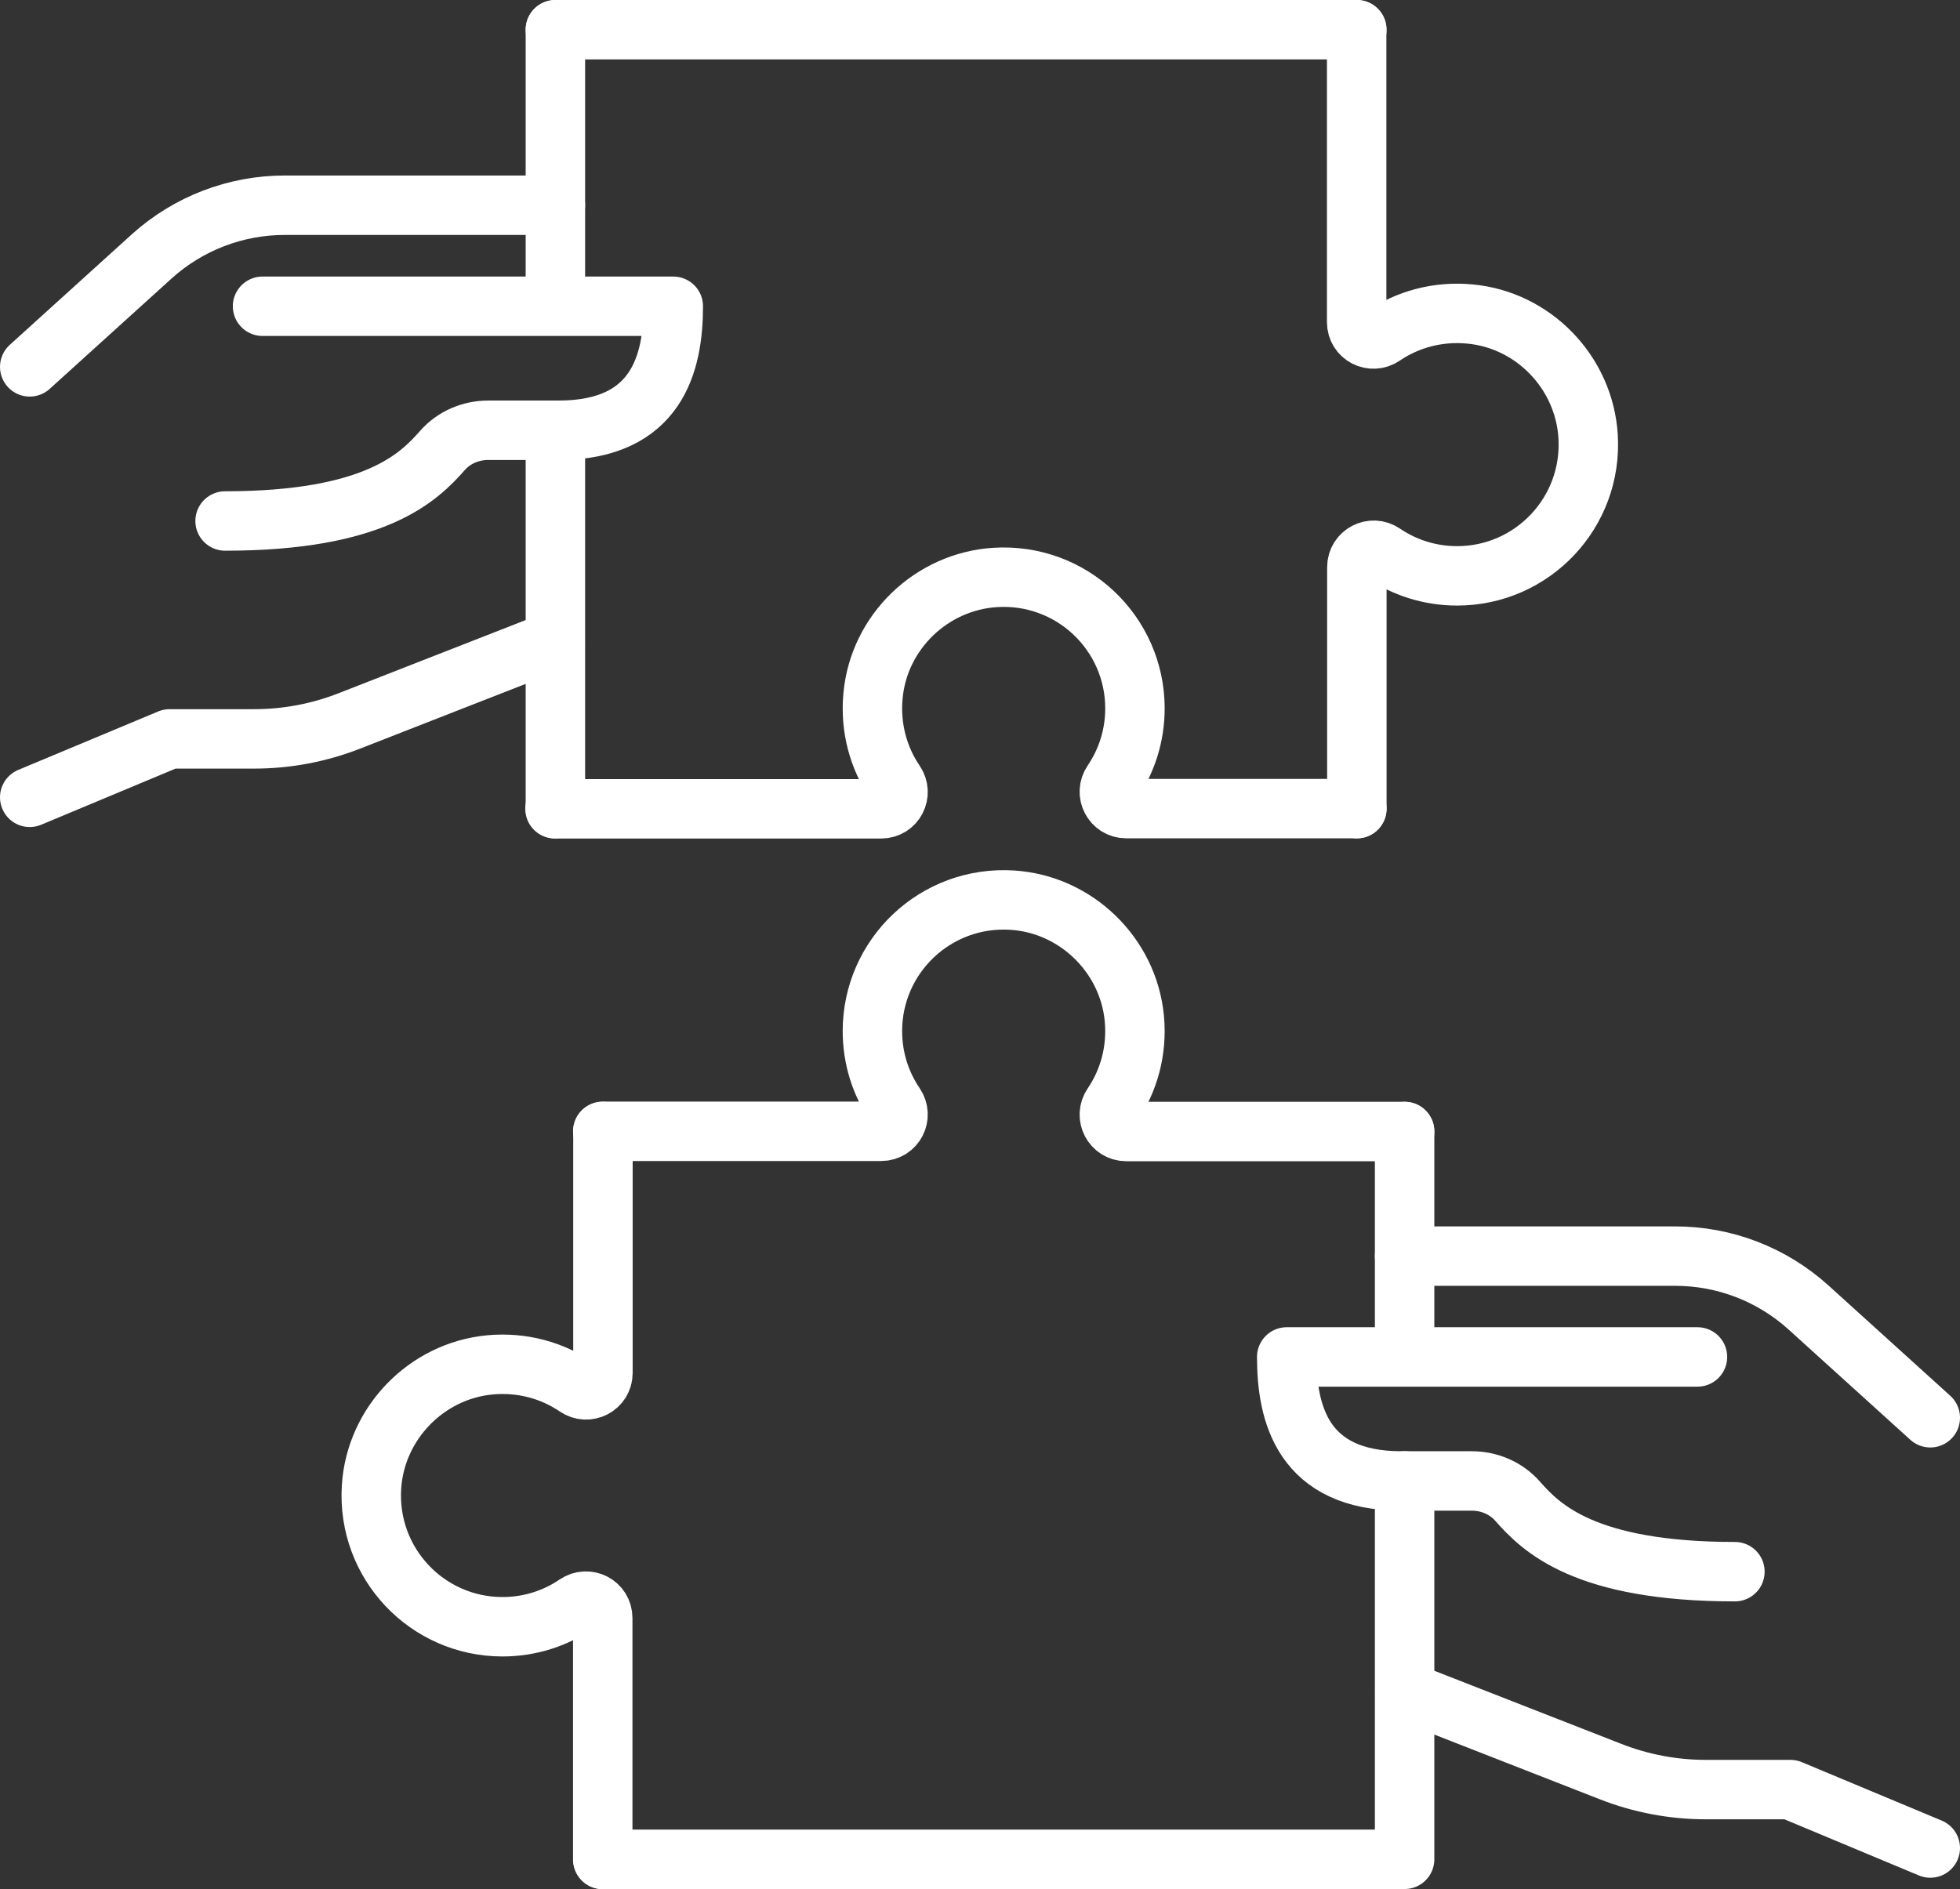 <?xml version="1.0" encoding="UTF-8"?><svg id="Layer_2" xmlns="http://www.w3.org/2000/svg" viewBox="0 0 98.92 95.36"><rect x="0" y="0" width="98.92" height="95.36" fill="#333333" stroke="none"/><defs><style>.cls-1{fill:none;stroke:#fff;stroke-linecap:round;stroke-linejoin:round;stroke-width:3px;}</style></defs><g id="Layer_1-2"><g><g><g><g><g><path class="cls-1" d="m87.56,79.34c-7.59,0-9.78-2.21-10.97-3.56-.58-.66-1.43-1.02-2.31-1.02h-3.55c-4.98,0-5.79-3.4-5.79-6.26h20.73"/><path class="cls-1" d="m97.42,93.29l-7.06-2.95h-4.27c-1.65,0-3.28-.31-4.81-.91l-10.38-4.06"/></g><path class="cls-1" d="m97.42,71.57l-6.16-5.58c-1.84-1.66-4.23-2.58-6.71-2.58h-13.66"/></g><polyline class="cls-1" points="30.43 93.86 70.89 93.86 70.89 74.76"/><line class="cls-1" x1="70.89" y1="67.49" x2="70.89" y2="57.12"/></g><path class="cls-1" d="m30.43,57.12v12.19c0,.69-.77,1.09-1.34.7-1.22-.83-2.74-1.26-4.36-1.11-3.21.3-5.78,2.95-5.98,6.17-.24,3.85,2.81,7.05,6.61,7.05,1.38,0,2.66-.42,3.72-1.14.57-.39,1.34,0,1.34.7v12.19"/><path class="cls-1" d="m70.89,57.12h-14.05c-.69,0-1.09-.77-.7-1.34.83-1.22,1.26-2.74,1.11-4.36-.3-3.21-2.95-5.78-6.17-5.98-3.85-.24-7.05,2.81-7.05,6.61,0,1.38.42,2.66,1.14,3.72.39.57,0,1.34-.7,1.34h-14.05"/></g><g><g><path class="cls-1" d="m11.36,26.3c7.59,0,9.78-2.21,10.97-3.56.58-.66,1.43-1.02,2.31-1.02h3.55c4.98,0,5.79-3.4,5.79-6.26H13.25"/><path class="cls-1" d="m1.5,40.25l7.06-2.95h4.27c1.65,0,3.28-.31,4.81-.91l10.38-4.06"/></g><path class="cls-1" d="m1.5,18.52l6.16-5.58c1.84-1.66,4.23-2.58,6.71-2.58h13.66"/><line class="cls-1" x1="28.03" y1="1.5" x2="68.48" y2="1.5"/><line class="cls-1" x1="28.03" y1="21.72" x2="28.03" y2="40.82"/><line class="cls-1" x1="28.03" y1="1.5" x2="28.03" y2="14.44"/><path class="cls-1" d="m68.48,40.82v-12.19c0-.69.77-1.09,1.34-.7,1.06.72,2.34,1.14,3.72,1.14,3.8,0,6.85-3.2,6.61-7.05-.2-3.22-2.76-5.88-5.98-6.17-1.62-.15-3.14.28-4.36,1.11-.57.39-1.34,0-1.34-.7V1.5"/><path class="cls-1" d="m68.48,40.82h-11.64c-.69,0-1.09-.77-.7-1.34.72-1.06,1.14-2.34,1.14-3.72,0-3.8-3.2-6.85-7.05-6.61-3.22.2-5.88,2.76-6.17,5.98-.15,1.62.28,3.14,1.11,4.36.39.57,0,1.34-.7,1.34h-16.46"/></g></g></g></svg>